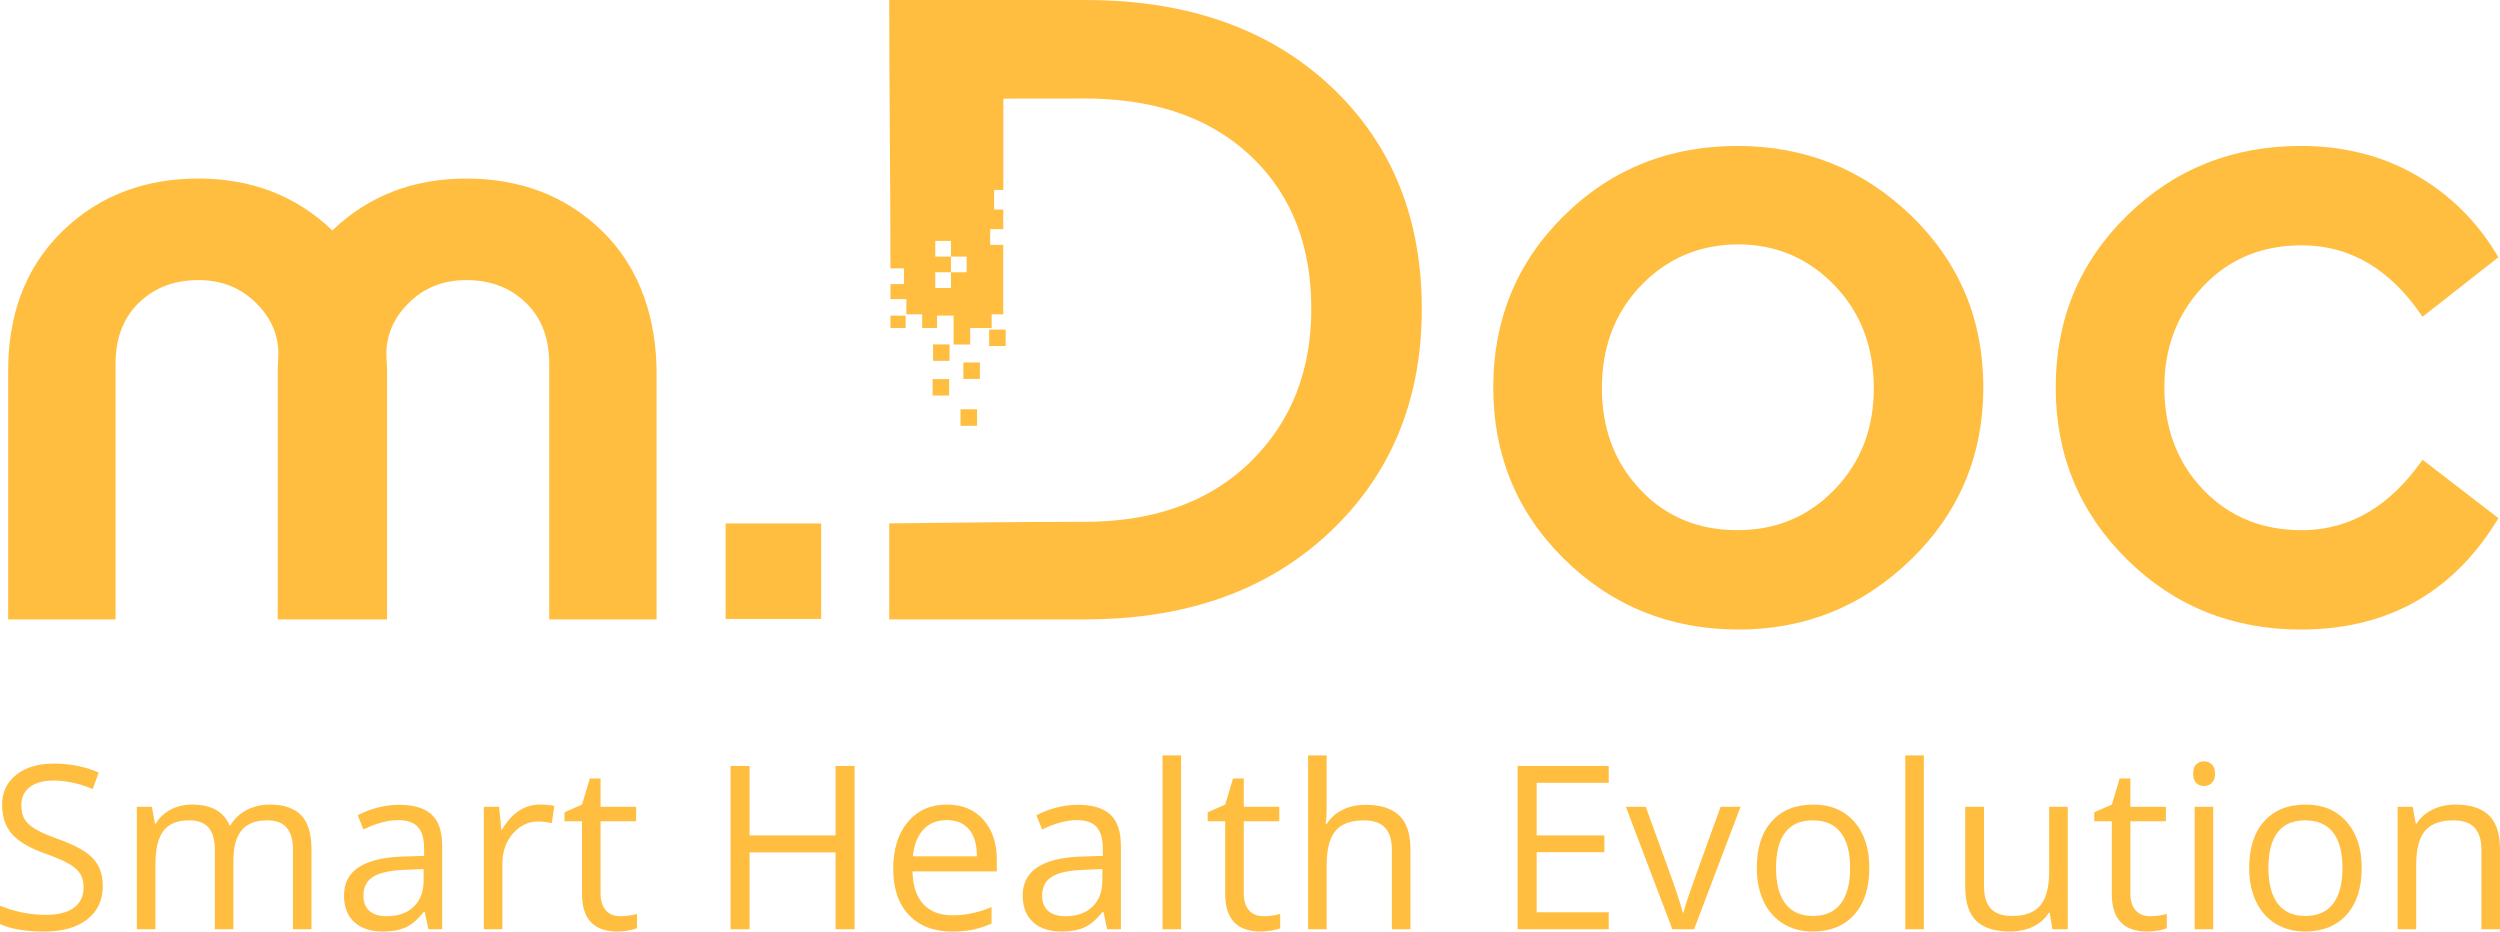 <?xml version="1.0" encoding="utf-8"?>
<svg xmlns="http://www.w3.org/2000/svg" viewBox="263.402 266.8 112.905 42.069"><g transform="matrix(1, 0, 0, -1, 239.193, 326.021)" id="object-0"><path d="M 56.981 31.268 L 61.295 31.268 L 61.295 35.582 L 56.981 35.582 Z" style="fill-opacity: 1; fill: rgb(255, 190, 63);"/><path d="M 39.22 48.814 C 40.899 50.427 42.951 51.157 45.27 51.157 C 47.62 51.157 49.718 50.432 51.416 48.776 C 53.16 47.074 53.862 44.745 53.862 42.344 L 53.862 31.247 L 49.013 31.247 L 49.013 42.791 C 49.013 43.841 48.729 44.802 47.96 45.547 C 47.212 46.271 46.299 46.571 45.27 46.571 C 44.266 46.571 43.397 46.257 42.677 45.549 C 42.047 44.93 41.666 44.172 41.66 43.278 C 41.659 43.014 41.687 42.751 41.687 42.488 L 41.687 31.247 L 36.753 31.247 L 36.753 42.488 C 36.753 42.751 36.781 43.014 36.78 43.278 C 36.774 44.172 36.393 44.93 35.763 45.549 C 35.043 46.257 34.174 46.571 33.171 46.571 C 32.141 46.571 31.228 46.271 30.481 45.547 C 29.712 44.802 29.428 43.841 29.428 42.791 L 29.428 31.247 L 24.578 31.247 L 24.578 42.488 C 24.578 44.889 25.28 47.074 27.025 48.776 C 28.722 50.432 30.821 51.157 33.171 51.157 C 35.489 51.157 37.541 50.427 39.22 48.814 M 66.327 41.357 L 67.074 41.357 L 67.074 42.103 L 66.327 42.103 Z M 66.346 42.923 L 67.093 42.923 L 67.093 43.668 L 66.346 43.668 Z M 68.88 43.591 L 69.627 43.591 L 69.627 44.337 L 68.88 44.337 Z M 64.423 47.102 L 65.033 47.102 L 65.033 46.393 L 64.423 46.393 L 64.423 45.712 L 65.144 45.712 L 65.144 45.026 L 65.855 45.026 L 65.855 44.407 L 66.528 44.407 L 66.528 44.968 L 67.275 44.968 L 67.275 43.66 L 68.022 43.66 L 68.022 44.407 L 68.995 44.407 L 68.995 45.026 L 69.518 45.026 L 69.518 48.163 L 68.928 48.163 L 68.928 48.872 L 69.518 48.872 L 69.518 49.757 L 69.105 49.757 L 69.105 50.642 L 69.521 50.642 L 69.521 54.766 C 70.737 54.766 71.912 54.773 73.183 54.773 C 75.945 54.773 78.629 54.118 80.685 52.184 C 82.649 50.337 83.43 47.944 83.43 45.277 C 83.43 42.59 82.6 40.227 80.662 38.344 C 78.621 36.364 75.976 35.654 73.183 35.654 C 70.236 35.654 67.361 35.617 64.368 35.584 L 64.368 31.248 L 73.224 31.248 C 77.334 31.248 81.2 32.31 84.241 35.167 C 87.137 37.885 88.42 41.324 88.42 45.277 C 88.42 49.215 87.168 52.668 84.262 55.366 C 81.213 58.198 77.315 59.221 73.224 59.221 L 64.368 59.221 C 64.368 55.16 64.423 51.193 64.423 47.102 M 67.689 48.163 L 68.397 48.163 L 68.397 48.871 L 67.689 48.871 Z M 66.449 50.288 L 67.335 50.288 L 67.335 51.173 L 66.449 51.173 Z M 65.033 47.455 L 65.742 47.455 L 65.742 48.34 L 65.033 48.34 Z M 65.741 48.518 L 66.449 48.518 L 66.449 49.226 L 65.741 49.226 Z M 67.157 46.925 L 67.157 47.632 L 66.449 47.632 L 66.449 48.341 L 67.157 48.341 L 67.157 47.632 L 67.866 47.632 L 67.866 46.925 Z M 67.157 46.215 L 66.448 46.215 L 66.448 46.924 L 67.157 46.924 Z M 67.638 44.89 L 68.385 44.89 L 68.385 45.637 L 67.638 45.637 Z M 68.22 46.925 L 69.105 46.925 L 69.105 47.633 L 68.22 47.633 Z M 64.423 44.407 L 65.109 44.407 L 65.109 44.966 L 64.423 44.966 Z M 67.716 42.107 L 68.462 42.107 L 68.462 42.852 L 67.716 42.852 Z M 67.587 39.99 L 68.334 39.99 L 68.334 40.737 L 67.587 40.737 Z M 102.673 52.63 C 105.71 52.63 108.338 51.594 110.522 49.481 C 112.709 47.366 113.78 44.77 113.78 41.73 C 113.78 38.686 112.705 36.085 110.522 33.96 C 108.342 31.836 105.715 30.776 102.672 30.79 C 99.635 30.803 97.004 31.848 94.842 33.981 C 92.688 36.108 91.647 38.708 91.647 41.73 C 91.647 44.753 92.688 47.354 94.842 49.48 C 97.006 51.615 99.638 52.63 102.673 52.63 M 128.116 52.63 C 129.944 52.63 131.698 52.238 133.293 51.329 C 134.817 50.461 136.033 49.269 136.94 47.769 L 137.041 47.601 L 133.617 44.916 L 133.482 45.107 C 132.178 46.953 130.462 48.141 128.158 48.141 C 126.411 48.141 124.913 47.565 123.71 46.292 C 122.502 45.014 121.956 43.478 121.956 41.73 C 121.956 39.964 122.482 38.391 123.708 37.108 C 124.918 35.843 126.421 35.278 128.158 35.278 C 130.445 35.278 132.163 36.464 133.484 38.274 L 133.619 38.458 L 137.044 35.819 L 136.938 35.649 C 134.909 32.392 131.947 30.79 128.116 30.79 C 125.071 30.79 122.434 31.819 120.265 33.96 C 118.103 36.093 117.049 38.697 117.049 41.73 C 117.049 44.759 118.1 47.358 120.265 49.48 C 122.438 51.611 125.075 52.63 128.116 52.63 M 102.713 48.183 C 100.981 48.183 99.503 47.562 98.306 46.312 C 97.079 45.028 96.554 43.455 96.554 41.688 C 96.554 39.938 97.08 38.385 98.287 37.108 C 99.474 35.851 100.95 35.278 102.673 35.278 C 104.394 35.278 105.861 35.869 107.058 37.11 C 108.288 38.38 108.833 39.928 108.833 41.688 C 108.833 43.455 108.307 45.028 107.08 46.312 C 105.894 47.552 104.434 48.183 102.713 48.183" style="fill-opacity: 1; fill: rgb(255, 190, 63);"/><path d="M 137.114 17.253 L 137.114 20.861 C 137.114 21.567 136.946 22.081 136.61 22.403 C 136.273 22.724 135.772 22.885 135.106 22.885 C 134.725 22.885 134.381 22.809 134.071 22.66 C 133.762 22.51 133.521 22.299 133.35 22.027 L 133.309 22.027 L 133.173 22.784 L 132.492 22.784 L 132.492 17.253 L 133.329 17.253 L 133.329 20.154 C 133.329 20.874 133.464 21.391 133.733 21.704 C 134.002 22.016 134.426 22.173 135.005 22.173 C 135.442 22.173 135.764 22.062 135.969 21.84 C 136.174 21.618 136.276 21.281 136.276 20.831 L 136.276 17.253 Z M 127.074 21.633 C 127.353 21.993 127.767 22.173 128.315 22.173 C 128.87 22.173 129.29 21.99 129.574 21.625 C 129.858 21.26 130 20.727 130 20.023 C 130 19.314 129.858 18.774 129.574 18.406 C 129.29 18.037 128.873 17.853 128.325 17.853 C 127.777 17.853 127.361 18.038 127.078 18.409 C 126.796 18.778 126.655 19.316 126.655 20.023 C 126.655 20.736 126.794 21.273 127.074 21.633 M 130.184 22.112 C 129.729 22.627 129.114 22.885 128.34 22.885 C 127.54 22.885 126.914 22.633 126.463 22.13 C 126.012 21.627 125.787 20.924 125.787 20.023 C 125.787 19.442 125.891 18.934 126.1 18.499 C 126.308 18.065 126.604 17.732 126.988 17.5 C 127.371 17.268 127.81 17.152 128.305 17.152 C 129.106 17.152 129.733 17.405 130.187 17.912 C 130.641 18.418 130.868 19.122 130.868 20.023 C 130.868 20.901 130.64 21.597 130.184 22.112 M 123.396 23.861 C 123.49 23.768 123.608 23.722 123.75 23.722 C 123.884 23.722 124 23.768 124.098 23.861 C 124.195 23.954 124.244 24.093 124.244 24.282 C 124.244 24.471 124.195 24.61 124.098 24.701 C 124 24.792 123.884 24.837 123.75 24.837 C 123.608 24.837 123.49 24.792 123.396 24.704 C 123.302 24.614 123.255 24.474 123.255 24.282 C 123.255 24.093 123.302 23.954 123.396 23.861 M 124.163 22.784 L 123.325 22.784 L 123.325 17.253 L 124.163 17.253 Z M 120.658 18.111 C 120.499 18.289 120.42 18.545 120.42 18.877 L 120.42 22.132 L 122.025 22.132 L 122.025 22.784 L 120.42 22.784 L 120.42 24.065 L 119.936 24.065 L 119.583 22.885 L 118.79 22.536 L 118.79 22.132 L 119.583 22.132 L 119.583 18.842 C 119.583 17.715 120.117 17.152 121.187 17.152 C 121.329 17.152 121.488 17.166 121.664 17.195 C 121.841 17.224 121.975 17.259 122.066 17.303 L 122.066 17.944 C 121.985 17.92 121.875 17.898 121.737 17.876 C 121.599 17.854 121.456 17.843 121.309 17.843 C 121.033 17.843 120.816 17.932 120.658 18.111 M 112.963 22.784 L 112.963 19.165 C 112.963 18.462 113.131 17.951 113.465 17.631 C 113.8 17.312 114.304 17.152 114.977 17.152 C 115.367 17.152 115.715 17.225 116.019 17.369 C 116.323 17.514 116.561 17.722 116.733 17.995 L 116.778 17.995 L 116.9 17.253 L 117.591 17.253 L 117.591 22.784 L 116.753 22.784 L 116.753 19.877 C 116.753 19.16 116.619 18.644 116.352 18.327 C 116.084 18.011 115.662 17.853 115.083 17.853 C 114.646 17.853 114.324 17.964 114.119 18.187 C 113.914 18.409 113.811 18.745 113.811 19.196 L 113.811 22.784 Z M 111.093 25.105 L 110.255 25.105 L 110.255 17.253 L 111.093 17.253 Z M 104.837 21.633 C 105.116 21.993 105.53 22.173 106.078 22.173 C 106.633 22.173 107.053 21.99 107.337 21.625 C 107.622 21.26 107.763 20.727 107.763 20.023 C 107.763 19.314 107.622 18.774 107.337 18.406 C 107.053 18.037 106.636 17.853 106.088 17.853 C 105.54 17.853 105.124 18.038 104.842 18.409 C 104.559 18.778 104.418 19.316 104.418 20.023 C 104.418 20.736 104.558 21.273 104.837 21.633 M 107.948 22.112 C 107.492 22.627 106.877 22.885 106.103 22.885 C 105.303 22.885 104.677 22.633 104.226 22.13 C 103.775 21.627 103.55 20.924 103.55 20.023 C 103.55 19.442 103.654 18.934 103.863 18.499 C 104.071 18.065 104.367 17.732 104.751 17.5 C 105.135 17.268 105.574 17.152 106.068 17.152 C 106.869 17.152 107.496 17.405 107.95 17.912 C 108.405 18.418 108.632 19.122 108.632 20.023 C 108.632 20.901 108.404 21.597 107.948 22.112 M 100.716 17.253 L 102.815 22.784 L 101.916 22.784 C 101.23 20.9 100.789 19.678 100.592 19.117 C 100.395 18.557 100.278 18.188 100.241 18.01 L 100.201 18.01 C 100.154 18.238 99.996 18.736 99.726 19.504 L 98.535 22.784 L 97.637 22.784 L 99.736 17.253 Z M 96.862 18.02 L 93.607 18.02 L 93.607 20.735 L 96.665 20.735 L 96.665 21.492 L 93.607 21.492 L 93.607 23.868 L 96.862 23.868 L 96.862 24.63 L 92.749 24.63 L 92.749 17.253 L 96.862 17.253 Z M 87.907 17.253 L 87.907 20.861 C 87.907 21.561 87.738 22.071 87.4 22.393 C 87.062 22.714 86.555 22.874 85.879 22.874 C 85.488 22.874 85.141 22.798 84.837 22.645 C 84.532 22.492 84.297 22.282 84.133 22.016 L 84.082 22.016 C 84.109 22.205 84.123 22.442 84.123 22.728 L 84.123 25.105 L 83.285 25.105 L 83.285 17.253 L 84.123 17.253 L 84.123 20.145 C 84.123 20.864 84.256 21.383 84.524 21.698 C 84.791 22.015 85.216 22.173 85.798 22.173 C 86.235 22.173 86.557 22.062 86.762 21.84 C 86.967 21.618 87.07 21.281 87.07 20.831 L 87.07 17.253 Z M 80.617 18.111 C 80.459 18.289 80.38 18.545 80.38 18.877 L 80.38 22.132 L 81.984 22.132 L 81.984 22.784 L 80.38 22.784 L 80.38 24.065 L 79.895 24.065 L 79.542 22.885 L 78.75 22.536 L 78.75 22.132 L 79.542 22.132 L 79.542 18.842 C 79.542 17.715 80.077 17.152 81.147 17.152 C 81.288 17.152 81.447 17.166 81.624 17.195 C 81.8 17.224 81.934 17.259 82.025 17.303 L 82.025 17.944 C 81.944 17.92 81.835 17.898 81.697 17.876 C 81.559 17.854 81.416 17.843 81.268 17.843 C 80.992 17.843 80.775 17.932 80.617 18.111 M 77.55 25.105 L 76.712 25.105 L 76.712 17.253 L 77.55 17.253 Z M 71.549 18.08 C 71.366 18.238 71.274 18.469 71.274 18.772 C 71.274 19.158 71.421 19.444 71.716 19.627 C 72.01 19.81 72.49 19.914 73.156 19.938 L 73.994 19.973 L 73.994 19.473 C 73.994 18.959 73.845 18.558 73.548 18.272 C 73.25 17.986 72.84 17.843 72.319 17.843 C 71.989 17.843 71.732 17.922 71.549 18.08 M 74.831 17.253 L 74.831 21.027 C 74.831 21.673 74.673 22.143 74.355 22.435 C 74.037 22.728 73.548 22.874 72.889 22.874 C 72.562 22.874 72.237 22.832 71.913 22.748 C 71.588 22.664 71.289 22.548 71.017 22.4 L 71.274 21.759 C 71.856 22.042 72.377 22.183 72.838 22.183 C 73.249 22.183 73.548 22.079 73.734 21.872 C 73.921 21.666 74.014 21.345 74.014 20.911 L 74.014 20.568 L 73.076 20.538 C 71.289 20.484 70.396 19.899 70.396 18.782 C 70.396 18.261 70.551 17.858 70.863 17.576 C 71.174 17.293 71.604 17.152 72.152 17.152 C 72.562 17.152 72.905 17.213 73.179 17.336 C 73.453 17.459 73.728 17.694 74.004 18.04 L 74.044 18.04 L 74.211 17.253 Z M 67.975 21.762 C 68.211 21.48 68.328 21.076 68.328 20.548 L 65.437 20.548 C 65.484 21.059 65.64 21.46 65.904 21.749 C 66.168 22.038 66.522 22.183 66.966 22.183 C 67.403 22.183 67.74 22.043 67.975 21.762 M 68.149 17.235 C 68.413 17.29 68.693 17.383 68.989 17.51 L 68.989 18.257 C 68.407 18.008 67.819 17.884 67.223 17.884 C 66.658 17.884 66.22 18.052 65.909 18.388 C 65.598 18.725 65.434 19.217 65.417 19.867 L 69.227 19.867 L 69.227 20.396 C 69.227 21.143 69.025 21.745 68.621 22.201 C 68.217 22.656 67.669 22.885 66.976 22.885 C 66.236 22.885 65.646 22.622 65.207 22.097 C 64.768 21.573 64.549 20.864 64.549 19.973 C 64.549 19.088 64.785 18.396 65.258 17.899 C 65.73 17.401 66.376 17.152 67.193 17.152 C 67.566 17.152 67.885 17.18 68.149 17.235 M 62.804 24.63 L 61.946 24.63 L 61.946 21.492 L 58.061 21.492 L 58.061 24.63 L 57.203 24.63 L 57.203 17.253 L 58.061 17.253 L 58.061 20.725 L 61.946 20.725 L 61.946 17.253 L 62.804 17.253 Z M 51.569 18.111 C 51.411 18.289 51.332 18.545 51.332 18.877 L 51.332 22.132 L 52.937 22.132 L 52.937 22.784 L 51.332 22.784 L 51.332 24.065 L 50.848 24.065 L 50.494 22.885 L 49.702 22.536 L 49.702 22.132 L 50.494 22.132 L 50.494 18.842 C 50.494 17.715 51.029 17.152 52.099 17.152 C 52.24 17.152 52.399 17.166 52.576 17.195 C 52.752 17.224 52.886 17.259 52.977 17.303 L 52.977 17.944 C 52.896 17.92 52.787 17.898 52.649 17.876 C 52.511 17.854 52.368 17.843 52.22 17.843 C 51.944 17.843 51.727 17.932 51.569 18.111 M 47.629 22.592 C 47.34 22.397 47.093 22.119 46.887 21.759 L 46.847 21.759 L 46.751 22.784 L 46.06 22.784 L 46.06 17.253 L 46.898 17.253 L 46.898 20.22 C 46.898 20.762 47.057 21.214 47.374 21.577 C 47.693 21.941 48.075 22.122 48.522 22.122 C 48.697 22.122 48.899 22.097 49.128 22.047 L 49.244 22.824 C 49.049 22.864 48.829 22.885 48.583 22.885 C 48.237 22.885 47.919 22.787 47.629 22.592 M 40.896 18.08 C 40.713 18.238 40.622 18.469 40.622 18.772 C 40.622 19.158 40.769 19.444 41.063 19.627 C 41.358 19.81 41.838 19.914 42.504 19.938 L 43.341 19.973 L 43.341 19.473 C 43.341 18.959 43.193 18.558 42.895 18.272 C 42.597 17.986 42.187 17.843 41.666 17.843 C 41.337 17.843 41.08 17.922 40.896 18.08 M 44.179 17.253 L 44.179 21.027 C 44.179 21.673 44.02 22.143 43.702 22.435 C 43.384 22.728 42.896 22.874 42.236 22.874 C 41.91 22.874 41.585 22.832 41.26 22.748 C 40.935 22.664 40.637 22.548 40.364 22.4 L 40.622 21.759 C 41.203 22.042 41.725 22.183 42.186 22.183 C 42.596 22.183 42.895 22.079 43.082 21.872 C 43.268 21.666 43.362 21.345 43.362 20.911 L 43.362 20.568 L 42.423 20.538 C 40.637 20.484 39.744 19.899 39.744 18.782 C 39.744 18.261 39.899 17.858 40.21 17.576 C 40.521 17.293 40.951 17.152 41.499 17.152 C 41.91 17.152 42.252 17.213 42.527 17.336 C 42.8 17.459 43.076 17.694 43.352 18.04 L 43.392 18.04 L 43.558 17.253 Z M 38.276 17.253 L 38.276 20.861 C 38.276 21.567 38.121 22.081 37.81 22.403 C 37.498 22.724 37.03 22.885 36.404 22.885 C 36.004 22.885 35.647 22.8 35.334 22.632 C 35.021 22.464 34.783 22.235 34.618 21.946 L 34.578 21.946 C 34.312 22.571 33.747 22.885 32.882 22.885 C 32.525 22.885 32.203 22.808 31.916 22.657 C 31.628 22.506 31.405 22.296 31.247 22.027 L 31.207 22.027 L 31.07 22.784 L 30.389 22.784 L 30.389 17.253 L 31.227 17.253 L 31.227 20.154 C 31.227 20.871 31.349 21.387 31.593 21.701 C 31.837 22.015 32.221 22.173 32.746 22.173 C 33.146 22.173 33.44 22.063 33.629 21.842 C 33.817 21.622 33.911 21.291 33.911 20.851 L 33.911 17.253 L 34.749 17.253 L 34.749 20.341 C 34.749 20.963 34.874 21.424 35.122 21.724 C 35.371 22.023 35.756 22.173 36.278 22.173 C 36.675 22.173 36.968 22.063 37.156 21.842 C 37.345 21.622 37.439 21.291 37.439 20.851 L 37.439 17.253 Z M 28.415 20.447 C 28.124 20.763 27.592 21.059 26.818 21.335 C 26.357 21.5 26.014 21.65 25.791 21.787 C 25.567 21.923 25.408 22.073 25.314 22.236 C 25.22 22.399 25.173 22.609 25.173 22.864 C 25.173 23.211 25.301 23.481 25.556 23.677 C 25.812 23.872 26.167 23.97 26.621 23.97 C 27.196 23.97 27.788 23.841 28.398 23.586 L 28.665 24.333 C 28.049 24.602 27.375 24.736 26.641 24.736 C 25.938 24.736 25.373 24.568 24.946 24.232 C 24.518 23.896 24.305 23.443 24.305 22.874 C 24.305 22.333 24.452 21.894 24.746 21.557 C 25.041 21.221 25.531 20.93 26.217 20.684 C 26.708 20.51 27.074 20.353 27.315 20.215 C 27.555 20.077 27.727 19.927 27.83 19.763 C 27.932 19.6 27.983 19.391 27.983 19.135 C 27.983 18.748 27.839 18.446 27.55 18.229 C 27.26 18.013 26.83 17.904 26.258 17.904 C 25.908 17.904 25.554 17.941 25.198 18.015 C 24.841 18.089 24.512 18.19 24.209 18.318 L 24.209 17.49 C 24.68 17.265 25.353 17.152 26.228 17.152 C 27.035 17.152 27.674 17.334 28.145 17.697 C 28.616 18.06 28.851 18.567 28.851 19.216 C 28.851 19.721 28.706 20.131 28.415 20.447" style="fill-opacity: 1; fill: rgb(255, 190, 63);"/></g></svg>
